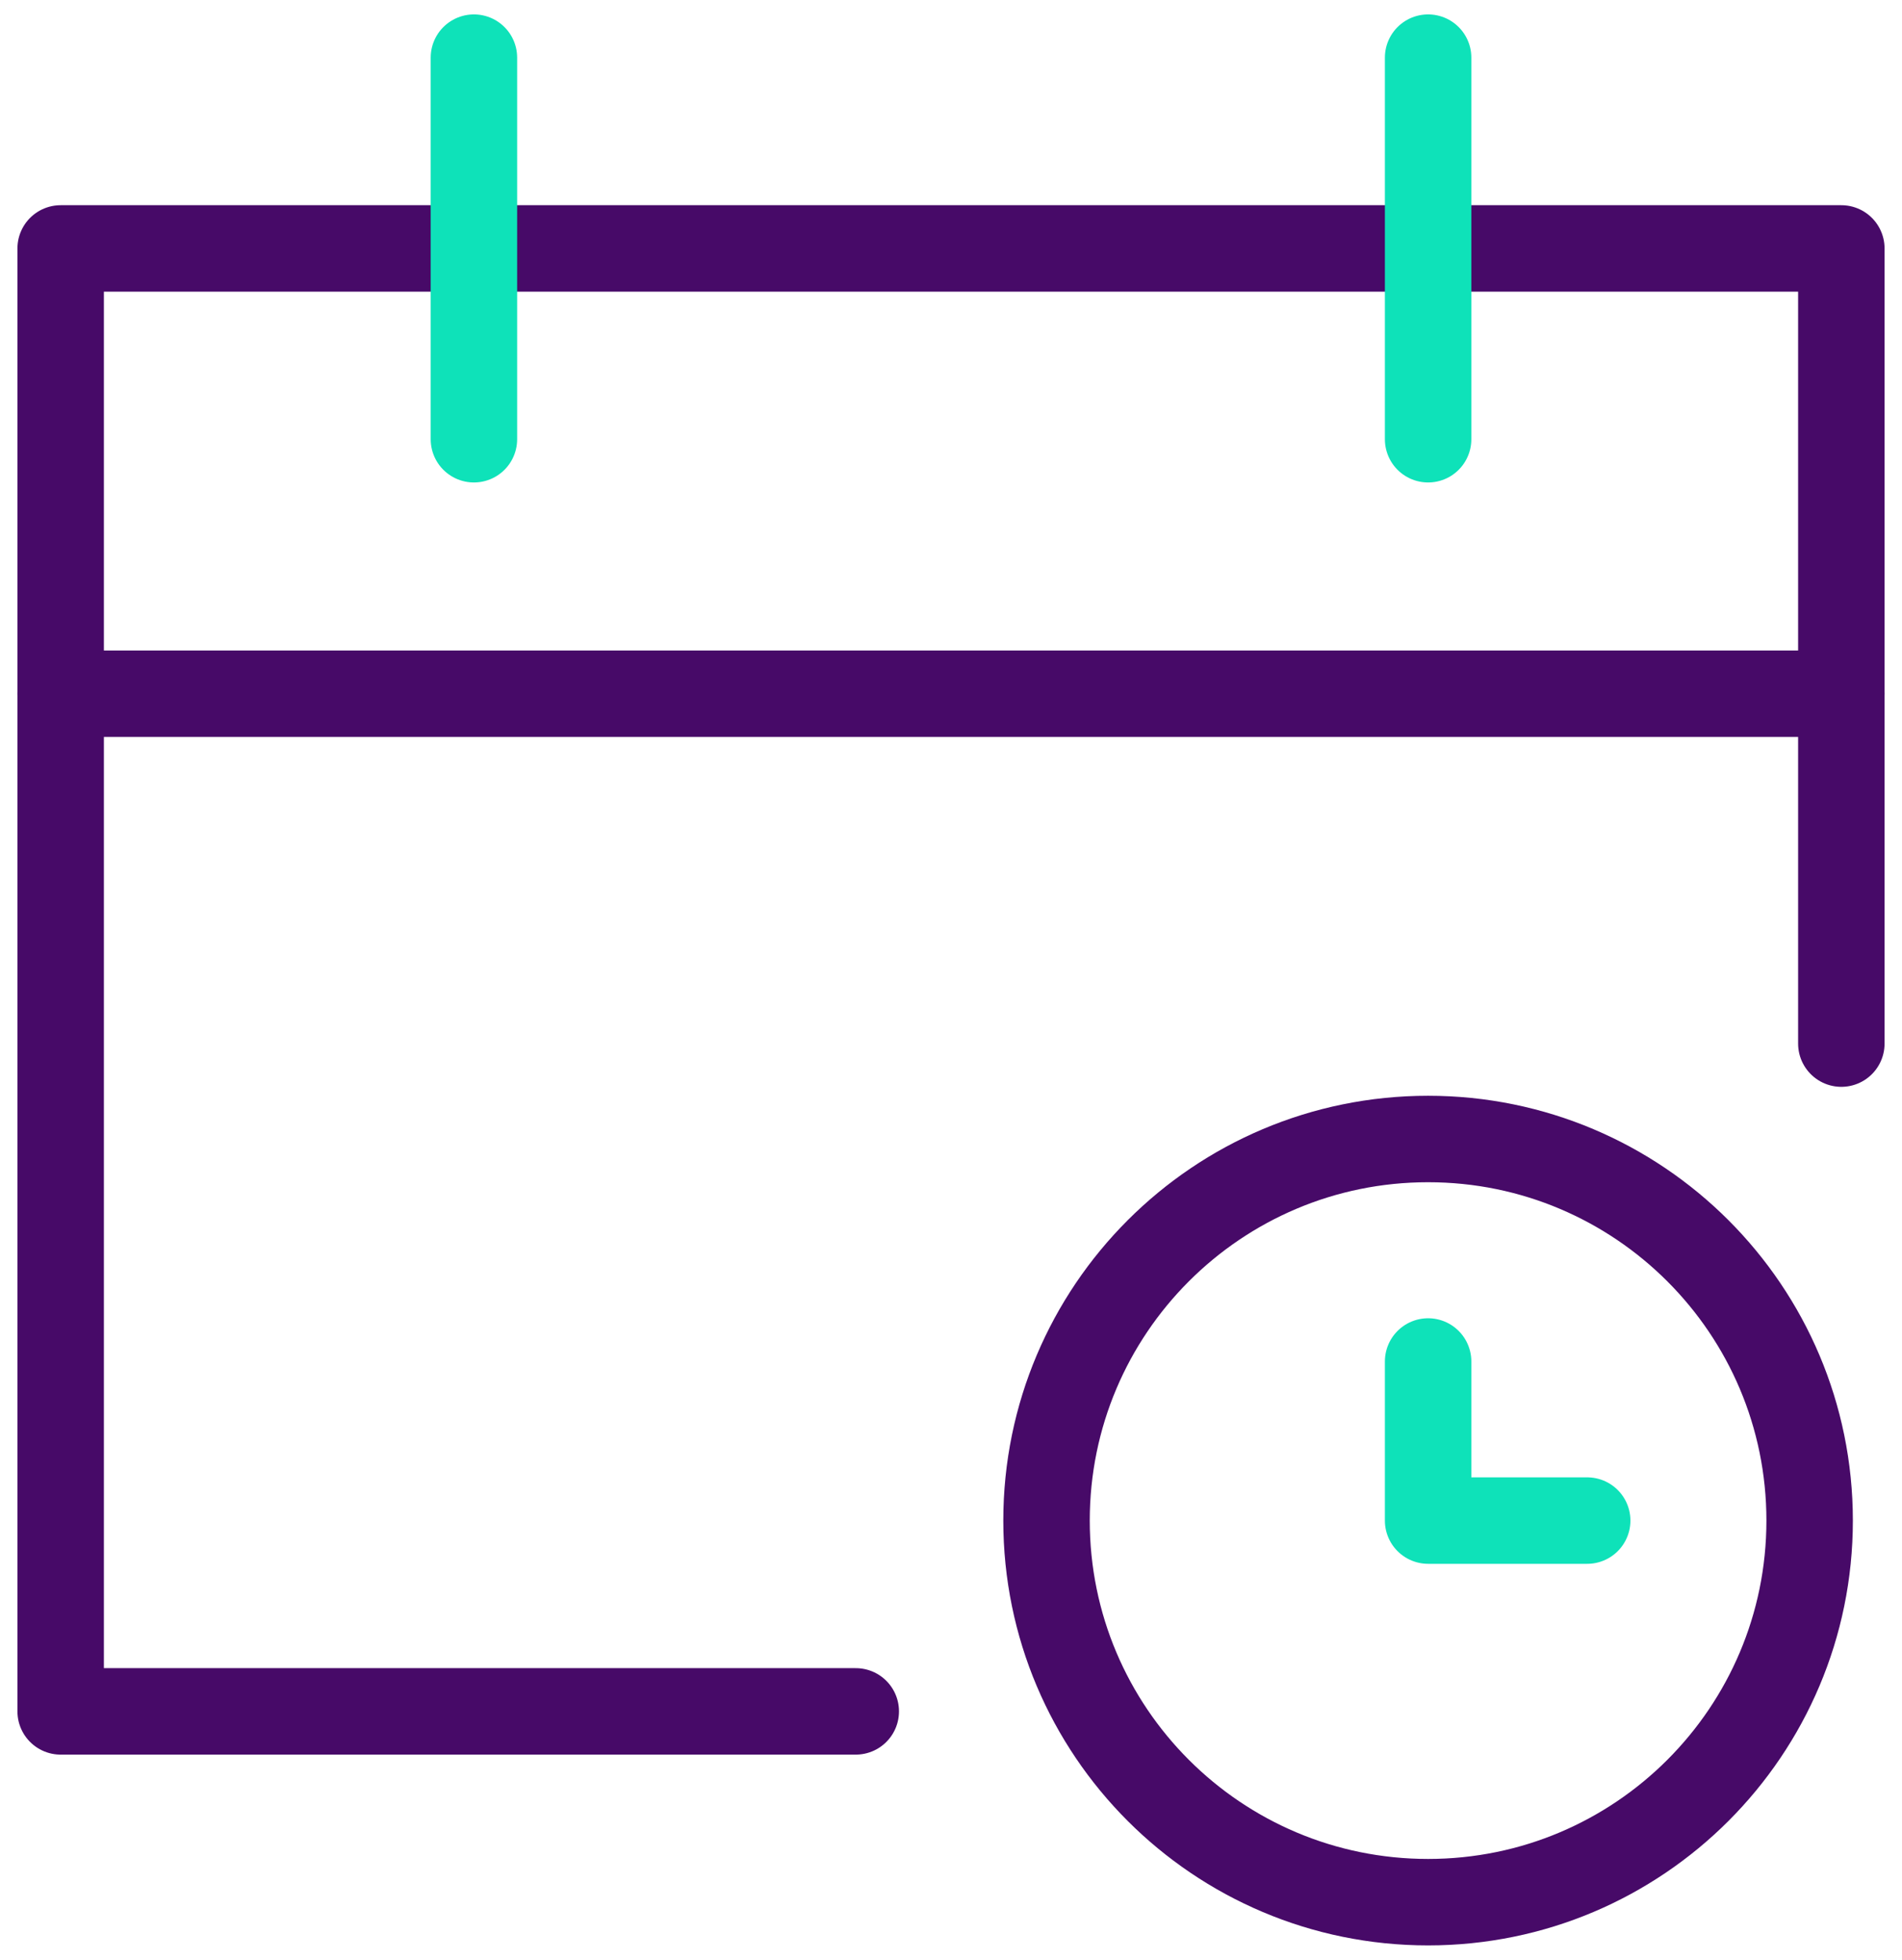 <svg xmlns="http://www.w3.org/2000/svg" width="66" height="68" viewBox="0 0 66 68" fill="none">
  <path d="M63.895 24.07H2.105" stroke="#470A68" stroke-width="3" stroke-linecap="round" stroke-linejoin="round"/>
  <path d="M29.695 59.38H2.105V8.62H63.895V36.21" stroke="#470A68" stroke-width="3" stroke-linecap="round" stroke-linejoin="round"/>
  <path d="M16.445 2V15.24" stroke="#0EE2B9" stroke-width="3" stroke-linecap="round" stroke-linejoin="round"/>
  <path d="M49.556 2V15.24" stroke="#0EE2B9" stroke-width="3" stroke-linecap="round" stroke-linejoin="round"/>
  <path d="M49.555 66C56.868 66 62.795 60.072 62.795 52.76C62.795 45.448 56.868 39.52 49.555 39.52C42.243 39.52 36.315 45.448 36.315 52.76C36.315 60.072 42.243 66 49.555 66Z" stroke="#470A68" stroke-width="3" stroke-linecap="round" stroke-linejoin="round"/>
  <path d="M49.556 47.24V52.76H55.076" stroke="#0EE2B9" stroke-width="3" stroke-linecap="round" stroke-linejoin="round"/>
</svg>